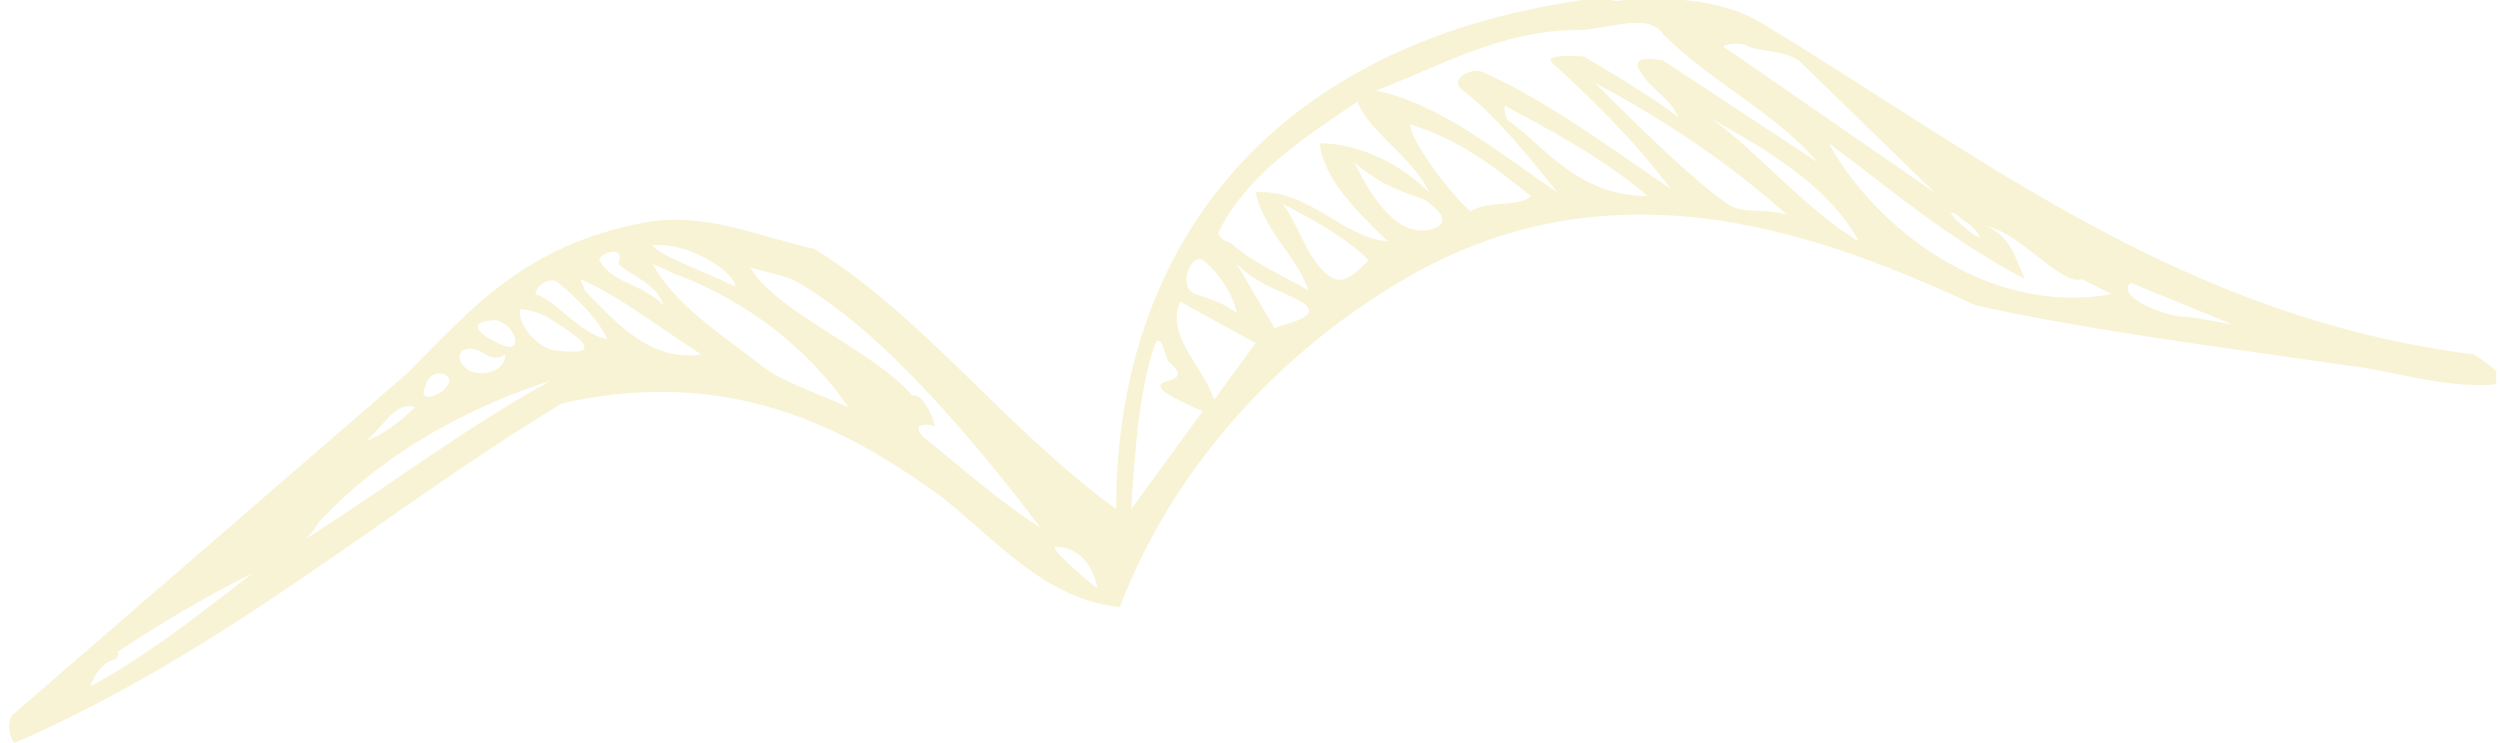 <?xml version="1.0" encoding="utf-8"?>
<!-- Generator: Adobe Illustrator 18.0.0, SVG Export Plug-In . SVG Version: 6.00 Build 0)  -->
<!DOCTYPE svg PUBLIC "-//W3C//DTD SVG 1.1//EN" "http://www.w3.org/Graphics/SVG/1.1/DTD/svg11.dtd">
<svg version="1.1" id="Laag_1" xmlns="http://www.w3.org/2000/svg" xmlns:xlink="http://www.w3.org/1999/xlink" x="0px" y="0px"
	 viewBox="0 0 66.3 19.7" enable-background="new 0 0 66.3 19.7" xml:space="preserve">
<g>
	<defs>
		<rect id="SVGID_1_" y="0" width="66.3" height="19.7"/>
	</defs>
	<clipPath id="SVGID_2_">
		<use xlink:href="#SVGID_1_"  overflow="visible"/>
	</clipPath>
	<g clip-path="url(#SVGID_2_)">
		<defs>
			<rect id="SVGID_3_" y="0" width="66.2" height="19.7"/>
		</defs>
		<clipPath id="SVGID_4_">
			<use xlink:href="#SVGID_3_"  overflow="visible"/>
		</clipPath>
		<g opacity="0.4" clip-path="url(#SVGID_4_)">
			<g>
				<defs>
					<rect id="SVGID_5_" x="-9" y="-7" width="84.3" height="27.7"/>
				</defs>
				<clipPath id="SVGID_6_">
					<use xlink:href="#SVGID_5_"  overflow="visible"/>
				</clipPath>
				<path clip-path="url(#SVGID_6_)" fill="#EDE295" d="M51.9,5.7c-0.5-0.3,0.3,0.5,0.6,0.6C52.4,6,52.1,5.9,51.9,5.7 M11.8,10.3
					c0.4-0.4-0.4-0.6-0.5-0.1C11,10.8,11.8,10.4,11.8,10.3 M9.7,11.7c0.5-0.2,0.9-0.5,1.3-0.9C10.5,10.6,10.1,11.4,9.7,11.7
					 M28,14.5c-0.2,0,0.7,0.8,1.1,1.1C29,15,28.6,14.5,28,14.5 M13,8.5c-0.9,0.1,0.3,0.7,0.5,0.7C13.9,9.2,13.5,8.4,13,8.5
					 M12.7,9.3c-0.5-0.2-0.7,0.2-0.3,0.5c0.3,0.2,1,0.1,1-0.4C13.1,9.6,12.9,9.4,12.7,9.3 M16.4,7c0.2-0.6-0.6-0.2-0.5-0.1
					c0.3,0.6,1.1,0.6,1.7,1.2C17.4,7.5,16.7,7.3,16.4,7 M17.3,6.5c0.2,0.3,1.4,0.7,2.2,1.1C19.5,7.2,18.2,6.4,17.3,6.5 M14.8,7.5
					c-0.2-0.2-0.6,0.1-0.6,0.3C14.8,8,15.3,8.8,16.1,9C15.9,8.5,15.3,7.9,14.8,7.5 M31.9,6.9c-0.3-0.2-0.7,0.7-0.2,0.9
					C32,7.9,32.4,8,32.8,8.3C32.7,7.8,32.3,7.2,31.9,6.9 M56.5,7.5c-0.4,0.4,1,0.9,1.4,0.9c0.3,0,1.2,0.2,1.3,0.2L56.5,7.5z
					 M13.8,8.2c-0.1,0.4,0.5,1.1,1,1.1c1.7,0.2-0.2-0.8-0.3-0.9C14.3,8.3,14,8.2,13.8,8.2 M32.8,7l1,1.7C34,8.6,35.2,8.4,34.5,8
					C34,7.7,33.4,7.6,32.8,7 M15.4,7.4c0,0.1,0.1,0.2,0.1,0.3c0.8,0.8,1.7,1.9,3.1,1.7C17.5,8.7,16.5,7.9,15.4,7.4 M35.9,4.3
					c0.2,0.3,0.9,2,2,1.8c0.8-0.2,0-0.7-0.1-0.8C36.9,5,36.5,4.8,35.9,4.3 M3,17.5c-0.3,0.1-0.5,0.4-0.6,0.7c1.5-0.8,3-2,4.3-3
					c-1.2,0.6-2.4,1.3-3.6,2.1C3.2,17.3,3.1,17.5,3,17.5 M34,5.4c0.4,0.4,0.7,1.7,1.4,2c0.3,0.1,0.6-0.2,0.9-0.5
					C35.8,6.4,35,5.9,34,5.4 M45.3,3.1c1,0.6,2.6,2.5,4,3.3C48.4,4.8,46.7,3.9,45.3,3.1 M39.9,2.8c0,0.1,0,0.3,0.1,0.4
					c0.9,0.6,1.8,2,3.7,2C42.4,4.1,41,3.4,39.9,2.8 M8.1,14.3c2.2-1.4,4.3-3,6.5-4.2c-2.5,0.8-4.6,2.1-6.1,3.7
					C8.4,13.9,8.4,14,8.1,14.3 M31.3,8c-0.4,0.9,0.6,1.7,0.9,2.6l1.1-1.5L31.3,8z M37.4,3.3c0,0.5,1.3,2.1,1.6,2.3
					c0.5-0.3,1.3-0.1,1.6-0.4C39.6,4.4,38.7,3.7,37.4,3.3 M42.3,2.2c0.9,0.9,2.5,2.5,3.5,3.2c0.4,0.3,1,0.1,1.6,0.3
					C45.7,4.2,44,3.1,42.3,2.2 M46.3,1.2c-0.2-0.1-0.8,0-0.5,0.1l5.5,3.8l-3.6-3.5C47.2,1.3,46.7,1.4,46.3,1.2 M31,9.6
					c-0.1-0.1-0.2-0.9-0.4-0.4c-0.4,1.3-0.5,2.7-0.6,4.3l1.9-2.6c-0.3-0.1-1.1-0.5-1.1-0.6C30.6,10,31.7,10.2,31,9.6 M17.3,7
					c0.7,1.2,1.9,1.9,2.9,2.7c0.5,0.4,1.4,0.7,2.3,1.1C21.4,9.2,19.8,8,18,7.3C17.9,7.3,17.6,7.1,17.3,7 M55.2,7.4
					c-0.5,0.2-1.6-1.2-2.5-1.4c0.6,0.3,0.7,0.7,1,1.4c-2.1-1.1-3.7-2.5-5.2-3.6c1.2,2.2,4.2,4.6,7.5,4L55.2,7.4z M19.9,7.1
					c0.7,1.2,3.3,2.2,4.3,3.4c0.2-0.1,0.5,0.4,0.6,0.8c-0.4-0.1-0.6,0-0.3,0.3c1,0.8,2,1.7,3.1,2.4C26,11.9,23.4,8.7,21,7.4
					C20.7,7.3,20.3,7.2,19.9,7.1 M32.7,6.5c0.6,0.5,1.3,0.8,2,1.2c-0.3-0.9-1.2-1.6-1.4-2.6c1.4-0.1,2.3,1.2,3.5,1.3
					c-0.7-0.7-1.7-1.6-1.8-2.6c1.1,0,2.2,0.6,2.9,1.3c-0.4-0.9-1.6-1.6-1.9-2.4c-1.5,1-3,2-3.7,3.5C32.4,6.4,32.6,6.4,32.7,6.5
					 M41.8,0.8c-2,0-3.7,1-5.3,1.6c1.8,0.4,3.3,1.7,4.8,2.7c-0.8-1-1.6-2-2.5-2.7c-0.4-0.3,0.2-0.6,0.5-0.5c1.8,0.8,3.5,2.1,5,3.1
					c-0.9-1.2-2-2.3-3.1-3.3c-0.4-0.3,0.8-0.2,0.8-0.2c0.7,0.4,2,1.2,2.5,1.6c-0.2-0.5-0.7-0.7-1-1.2c-0.3-0.5,0.5-0.3,0.6-0.3
					l4.1,2.7c-1.1-1.3-2.8-2.1-4.1-3.4C43.7,0.3,42.6,0.8,41.8,0.8 M43.1,0c1.2-0.1,2.6,0,3.6,0.6c5.8,3.5,11.1,7.8,18.9,8.8
					c0,0,1.2,0.7,0.5,0.8c-1.3,0.1-2.8-0.4-3.8-0.5c-3.4-0.5-6.7-0.9-9.9-1.6c-3.9-1.8-9.3-3.9-14.8-0.9c-3.6,2-6.5,5.2-7.9,8.9
					c-2-0.2-3.3-1.8-4.7-2.9c-2.6-1.9-5.7-3.5-10.1-2.5c-4.8,2.9-8.8,6.5-14.5,9c-0.1,0-0.3-0.6,0-0.8l10.4-9c1.7-1.7,3.1-3.4,6.3-4
					c1.6-0.3,3.1,0.4,4.5,0.7c2.9,1.8,5.1,4.8,8,6.9c0-7.4,4.6-12.7,13.2-13.6C42.6,0.1,43,0,43.1,0"/>
			</g>
		</g>
	</g>
</g>
</svg>
